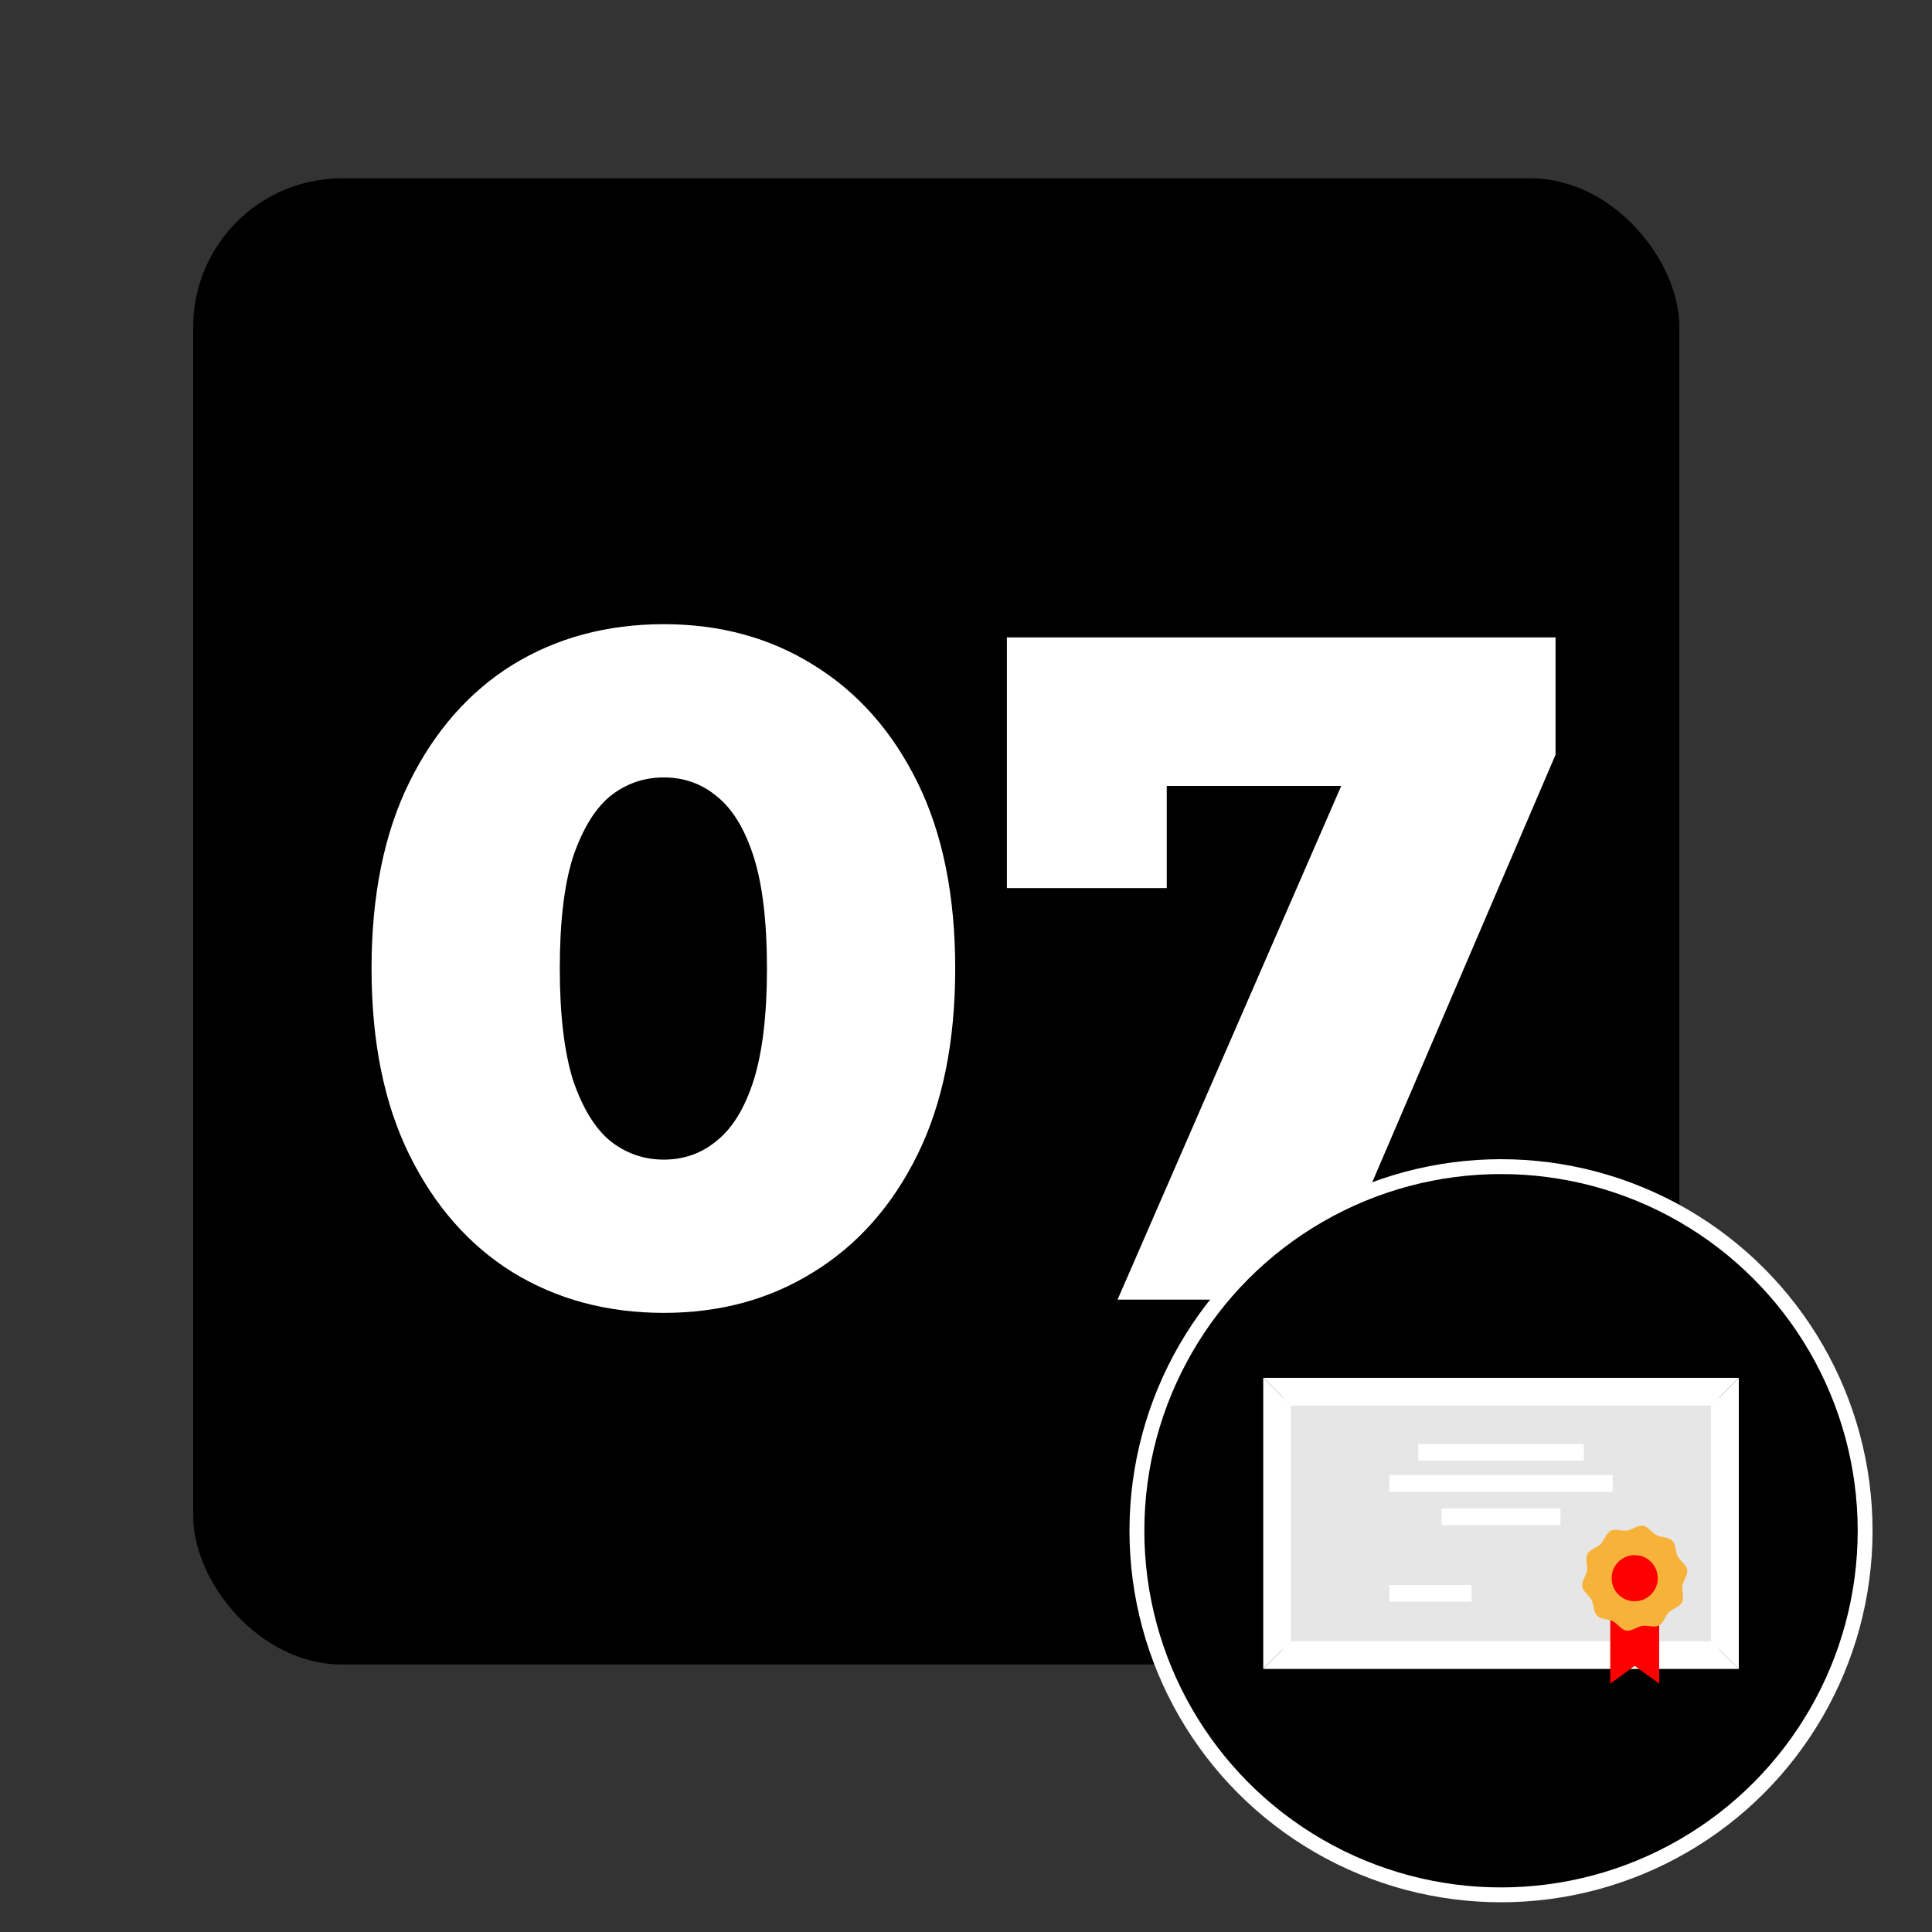 <svg xmlns="http://www.w3.org/2000/svg" width="130" height="130" viewBox="0 0 130 130" fill="none"><rect x="0" y="0" width="130" height="130" fill="#333333" stroke="none"/><rect x="13" y="12" width="100" height="100" rx="10" fill="black"></rect><path d="M44.669 88.34C40.85 88.34 37.455 87.428 34.484 85.603C31.556 83.778 29.244 81.147 27.546 77.71C25.849 74.272 25 70.093 25 65.17C25 60.247 25.849 56.068 27.546 52.63C29.244 49.193 31.556 46.562 34.484 44.737C37.455 42.912 40.85 42 44.669 42C48.446 42 51.798 42.912 54.726 44.737C57.697 46.562 60.031 49.193 61.728 52.63C63.426 56.068 64.274 60.247 64.274 65.17C64.274 70.093 63.426 74.272 61.728 77.71C60.031 81.147 57.697 83.778 54.726 85.603C51.798 87.428 48.446 88.34 44.669 88.34ZM44.669 78.028C46.027 78.028 47.215 77.604 48.234 76.755C49.295 75.906 50.122 74.548 50.716 72.681C51.31 70.772 51.607 68.268 51.607 65.17C51.607 62.03 51.31 59.526 50.716 57.659C50.122 55.792 49.295 54.434 48.234 53.585C47.215 52.736 46.027 52.312 44.669 52.312C43.311 52.312 42.102 52.736 41.041 53.585C40.022 54.434 39.195 55.792 38.558 57.659C37.964 59.526 37.667 62.03 37.667 65.17C37.667 68.268 37.964 70.772 38.558 72.681C39.195 74.548 40.022 75.906 41.041 76.755C42.102 77.604 43.311 78.028 44.669 78.028Z" fill="white"></path><path d="M75.198 87.449L92.576 47.538L95.95 52.885H73.353L78.508 47.092V59.759H67.751V42.891H104.67V50.784L88.948 87.449H75.198Z" fill="white"></path><circle cx="101" cy="103" r="24.5" fill="black" stroke="white"></circle><g clip-path="url(#clip0_402_41)"><path d="M85.892 94.032V101.631V110.979H108.858H112.376H116.107V101.631V94.032H85.892Z" fill="#E6E6E6"></path><path d="M117 92.711V112.3L115.131 110.431V94.58L117 92.711Z" fill="white"></path><path d="M117 92.711L115.131 94.58H86.869L85 92.711H117Z" fill="white"></path><path d="M115.131 110.431H108.35H106.651H86.869L85 112.3H106.651H108.35H117L115.131 110.431Z" fill="white"></path><path d="M110.282 112.3L109.995 112.093L109.71 112.3H109.709L108.351 113.289V112.3V108.11V106.703C108.411 106.719 108.469 106.74 108.521 106.767C108.843 106.932 109.38 107.751 109.437 107.401C110.016 103.853 110.151 107.136 110.504 107.08C110.799 107.034 111.161 107.166 111.461 107.11H111.641V108.11V112.3V113.288L110.282 112.3Z" fill="#FF0000"></path><path d="M86.869 94.58V110.431L85 112.3V92.711L86.869 94.58Z" fill="white"></path><path d="M106.571 97.161H95.431V98.283H106.571V97.161Z" fill="white"></path><path d="M105 101.498H97V102.62H105V101.498Z" fill="white"></path><path d="M108.514 99.255H93.486V100.376H108.514V99.255Z" fill="white"></path><path d="M99.019 106.655H93.486V107.777H99.019V106.655Z" fill="white"></path><path d="M108.35 109.024C108.054 108.938 107.685 108.936 107.47 108.72C107.21 108.46 107.26 107.98 107.101 107.669C106.937 107.346 106.522 107.103 106.466 106.753C106.411 106.399 106.732 106.039 106.788 105.685C106.842 105.336 106.647 104.893 106.812 104.571C106.97 104.26 107.439 104.157 107.699 103.898C107.959 103.637 108.063 103.168 108.374 103.009C108.696 102.846 109.138 103.041 109.488 102.985C109.841 102.93 110.201 102.609 110.555 102.665C110.905 102.72 111.148 103.135 111.47 103.299C111.781 103.458 112.262 103.407 112.522 103.667C112.782 103.927 112.732 104.408 112.89 104.719C113.055 105.041 113.47 105.285 113.525 105.635C113.58 105.988 113.26 106.349 113.204 106.702C113.149 107.052 113.344 107.494 113.18 107.816C113.021 108.127 112.552 108.23 112.292 108.49C112.032 108.751 111.929 109.219 111.618 109.378C111.568 109.403 111.515 109.42 111.461 109.431C111.161 109.488 110.799 109.355 110.504 109.402C110.151 109.458 109.79 109.779 109.437 109.722C109.087 109.668 108.843 109.253 108.521 109.088C108.469 109.062 108.411 109.041 108.35 109.024Z" fill="#F7B239"></path><path d="M111.093 105.095C111.699 105.702 111.699 106.685 111.093 107.291C110.487 107.897 109.503 107.897 108.897 107.291C108.291 106.685 108.291 105.702 108.897 105.095C109.504 104.489 110.487 104.489 111.093 105.095Z" fill="#FF0000"></path></g><defs><clipPath id="clip0_402_41"><rect width="32" height="32" fill="white" transform="translate(85 87)"></rect></clipPath></defs></svg>